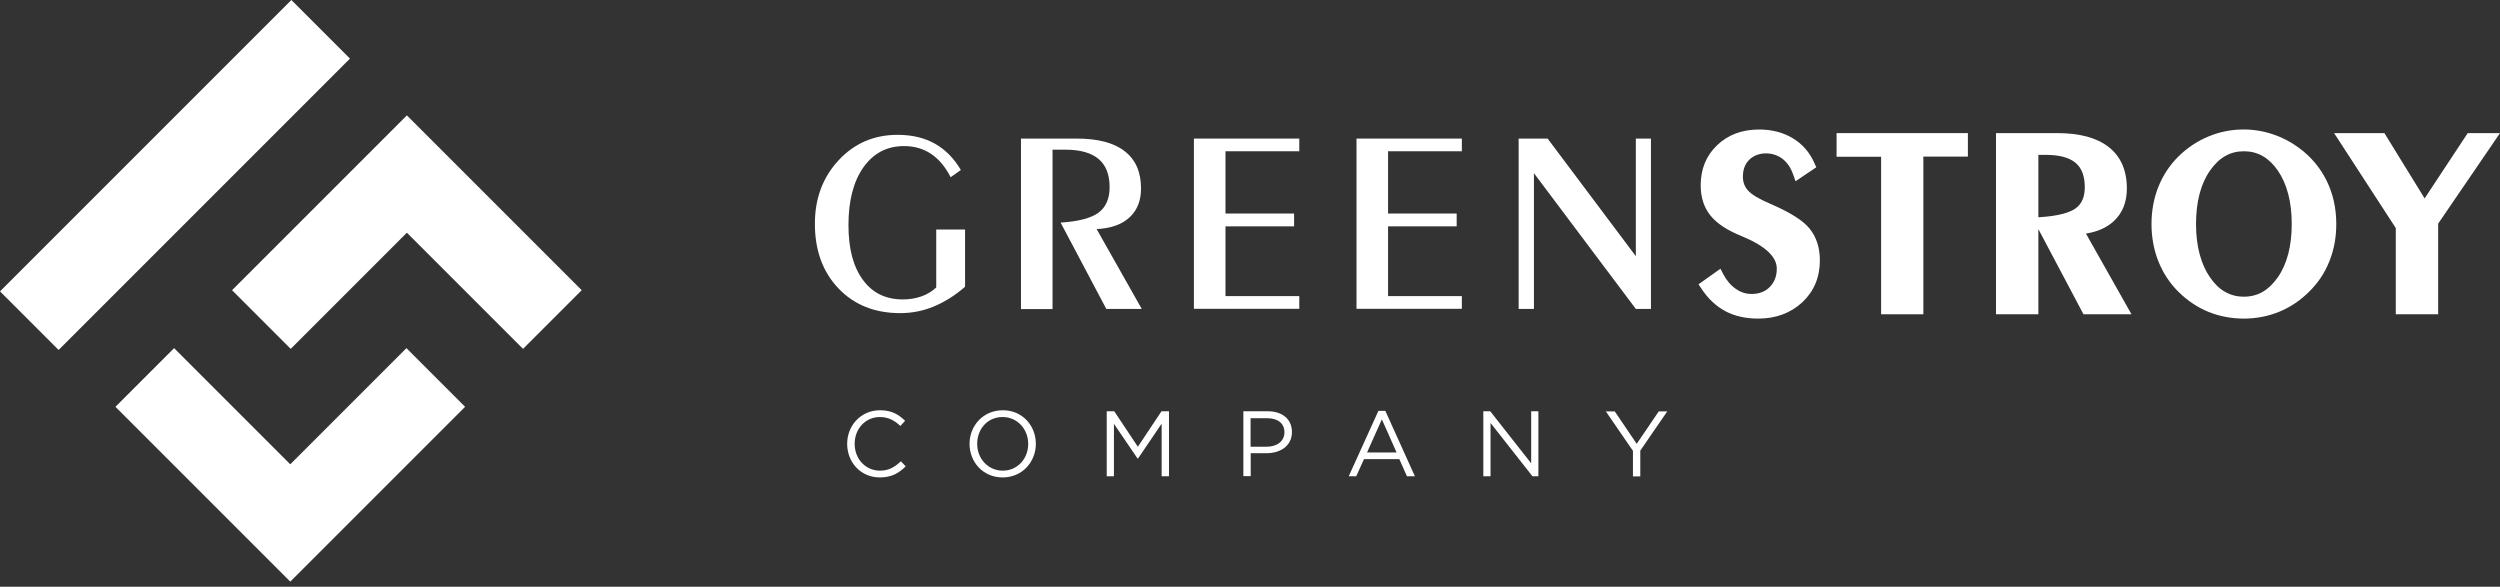 <?xml version="1.0" encoding="UTF-8"?> <svg xmlns="http://www.w3.org/2000/svg" width="196" height="46" viewBox="0 0 196 46" fill="none"><rect x="0" y="0" width="196" height="46" fill="#333333" stroke="none"/><path d="M66.418 34.797C66.418 33.362 67.491 32.164 68.994 32.164C69.921 32.164 70.452 32.503 70.96 32.989L70.588 33.396C70.158 32.989 69.672 32.695 68.983 32.695C67.853 32.695 67.005 33.611 67.005 34.797C67.005 35.972 67.853 36.899 68.983 36.899C69.683 36.899 70.135 36.628 70.633 36.164L71.005 36.56C70.475 37.102 69.887 37.43 68.972 37.43C67.503 37.43 66.418 36.266 66.418 34.797Z" fill="white"></path><path d="M76.012 34.797C76.012 33.396 77.063 32.164 78.622 32.164C80.17 32.164 81.21 33.385 81.21 34.797C81.21 36.198 80.159 37.43 78.611 37.43C77.051 37.43 76.012 36.21 76.012 34.797ZM80.611 34.797C80.611 33.645 79.763 32.695 78.599 32.695C77.436 32.695 76.611 33.622 76.611 34.797C76.611 35.95 77.458 36.899 78.622 36.899C79.774 36.899 80.611 35.961 80.611 34.797Z" fill="white"></path><path d="M86.779 32.243H87.355L89.208 35.023L91.061 32.243H91.649V37.34H91.073V33.215L89.219 35.95H89.186L87.332 33.227V37.34H86.768V32.243H86.779Z" fill="white"></path><path d="M97.469 32.243H99.378C100.531 32.243 101.288 32.854 101.288 33.871C101.288 34.967 100.373 35.532 99.288 35.532H98.056V37.328H97.48V32.243H97.469ZM99.299 35.023C100.147 35.023 100.7 34.571 100.7 33.893C100.7 33.17 100.158 32.786 99.333 32.786H98.045V35.023H99.299Z" fill="white"></path><path d="M108.068 32.21H108.61L110.927 37.34H110.305L109.706 35.995H106.938L106.328 37.34H105.74L108.068 32.21ZM109.492 35.475L108.339 32.876L107.175 35.475H109.492Z" fill="white"></path><path d="M116.293 32.243H116.835L120.044 36.323V32.243H120.609V37.34H120.146L116.858 33.159V37.34H116.293V32.243Z" fill="white"></path><path d="M128.011 35.328L125.898 32.255H126.599L128.317 34.797L130.045 32.255H130.712L128.599 35.328V37.351H128.023V35.328H128.011Z" fill="white"></path><path d="M75.661 17.972V22.481C74.87 23.17 74.056 23.678 73.209 24.029C72.361 24.379 71.491 24.549 70.576 24.549C68.587 24.549 66.971 23.904 65.74 22.616C64.508 21.328 63.887 19.633 63.887 17.543C63.887 15.554 64.508 13.893 65.751 12.56C66.994 11.226 68.531 10.571 70.373 10.571C71.491 10.571 72.463 10.797 73.288 11.26C74.113 11.724 74.791 12.413 75.333 13.328L74.531 13.893C74.113 13.08 73.604 12.47 72.994 12.063C72.384 11.656 71.683 11.453 70.881 11.453C69.536 11.453 68.486 12.006 67.695 13.114C66.915 14.221 66.519 15.724 66.519 17.645C66.519 19.486 66.892 20.91 67.649 21.938C68.395 22.967 69.446 23.475 70.779 23.475C71.299 23.475 71.785 23.396 72.237 23.238C72.689 23.08 73.073 22.842 73.401 22.537V17.995H75.661V17.972Z" fill="white"></path><path d="M80.045 24.221V10.865H84.418C86.079 10.865 87.333 11.193 88.18 11.859C89.028 12.515 89.457 13.486 89.457 14.775C89.457 15.735 89.152 16.492 88.553 17.046C87.954 17.599 87.096 17.904 85.977 17.961L89.514 24.221H86.734L83.152 17.453C84.553 17.362 85.548 17.102 86.124 16.673C86.7 16.244 86.994 15.577 86.994 14.684C86.994 13.69 86.712 12.955 86.135 12.47C85.559 11.984 84.7 11.735 83.536 11.735H82.519V24.232H80.045V24.221Z" fill="white"></path><path d="M93.603 24.221V10.865H101.863V11.859H96.078V16.741H101.457V17.746H96.078V23.215H101.863V24.21H93.603V24.221Z" fill="white"></path><path d="M106.35 24.221V10.865H114.609V11.859H108.824V16.741H114.203V17.746H108.824V23.215H114.609V24.21H106.35V24.221Z" fill="white"></path><path d="M119.062 24.221V10.865H121.334L128.249 20.085V10.865H129.435V24.221H128.249L120.26 13.577V24.221H119.062Z" fill="white"></path><path d="M134.734 21.678C135.028 22.244 135.4 22.673 135.852 22.989C136.304 23.306 136.802 23.464 137.321 23.464C138.033 23.464 138.609 23.238 139.061 22.786C139.502 22.334 139.728 21.758 139.728 21.057C139.728 19.927 138.734 18.955 136.745 18.142L136.711 18.131C135.638 17.69 134.881 17.193 134.429 16.639C133.977 16.085 133.751 15.385 133.751 14.537C133.751 13.373 134.135 12.424 134.915 11.69C135.683 10.944 136.689 10.571 137.909 10.571C138.824 10.571 139.626 10.775 140.316 11.193C141.005 11.611 141.513 12.187 141.852 12.955L140.971 13.543C140.756 12.921 140.417 12.436 139.977 12.097C139.536 11.758 139.016 11.588 138.406 11.588C137.762 11.588 137.231 11.791 136.813 12.21C136.395 12.628 136.191 13.17 136.191 13.848C136.191 14.379 136.361 14.831 136.7 15.204C137.039 15.577 137.672 15.961 138.609 16.368C140.078 17 141.05 17.611 141.525 18.187C141.999 18.763 142.225 19.509 142.225 20.413C142.225 21.611 141.807 22.605 140.982 23.385C140.157 24.164 139.107 24.549 137.83 24.549C136.915 24.549 136.124 24.368 135.457 24.017C134.79 23.667 134.214 23.113 133.717 22.379L134.734 21.678Z" fill="white"></path><path d="M137.853 24.978C136.87 24.978 136 24.786 135.277 24.402C134.554 24.017 133.91 23.419 133.39 22.628L133.164 22.289L134.882 21.068L135.108 21.498C135.367 21.995 135.695 22.379 136.091 22.65C136.475 22.921 136.882 23.046 137.322 23.046C137.921 23.046 138.396 22.865 138.757 22.492C139.119 22.119 139.3 21.656 139.3 21.057C139.3 20.131 138.384 19.272 136.576 18.526C135.401 18.051 134.599 17.52 134.102 16.899C133.593 16.266 133.334 15.475 133.334 14.537C133.334 13.26 133.763 12.198 134.622 11.385C135.469 10.571 136.576 10.153 137.91 10.153C138.904 10.153 139.786 10.379 140.543 10.831C141.3 11.283 141.876 11.938 142.249 12.786L142.396 13.114L140.769 14.21L140.588 13.69C140.396 13.147 140.113 12.729 139.74 12.447C138.995 11.871 137.797 11.871 137.141 12.526C136.802 12.865 136.644 13.294 136.644 13.859C136.644 14.289 136.78 14.639 137.04 14.933C137.334 15.26 137.932 15.611 138.802 15.984C140.35 16.65 141.356 17.283 141.876 17.927C142.407 18.582 142.678 19.419 142.678 20.424C142.678 21.735 142.215 22.842 141.3 23.701C140.396 24.537 139.232 24.978 137.853 24.978ZM134.339 22.481C134.735 22.989 135.187 23.385 135.684 23.645C136.283 23.961 137.017 24.131 137.865 24.131C139.04 24.131 139.978 23.78 140.723 23.08C141.469 22.379 141.831 21.509 141.831 20.424C141.831 19.611 141.627 18.967 141.221 18.458C140.791 17.938 139.865 17.362 138.475 16.763C137.48 16.334 136.802 15.927 136.418 15.498C136.011 15.046 135.797 14.492 135.797 13.848C135.797 13.057 136.045 12.413 136.543 11.916C137.04 11.419 137.673 11.17 138.43 11.17C139.13 11.17 139.74 11.373 140.26 11.758C140.633 12.051 140.949 12.424 141.187 12.899L141.334 12.797C141.04 12.266 140.644 11.859 140.124 11.543C139.503 11.17 138.769 10.989 137.932 10.989C136.814 10.989 135.921 11.317 135.232 11.984C134.543 12.65 134.204 13.486 134.204 14.526C134.204 15.283 134.396 15.882 134.78 16.357C135.187 16.854 135.899 17.306 136.893 17.724C139.074 18.616 140.17 19.735 140.17 21.046C140.17 21.859 139.899 22.549 139.379 23.08C138.848 23.611 138.17 23.882 137.345 23.882C136.735 23.882 136.158 23.701 135.627 23.34C135.232 23.068 134.893 22.718 134.61 22.289L134.339 22.481Z" fill="white"></path><path d="M147.898 24.221V11.859H144.406V10.865H153.853V11.859H150.361V24.221H147.898Z" fill="white"></path><path d="M150.779 24.639H147.48V12.289H143.988V10.436H154.282V12.277H150.791V24.639H150.779ZM148.316 23.791H149.92V11.441H153.412V11.283H144.813V11.43H148.305V23.791H148.316Z" fill="white"></path><path d="M156.904 24.221V10.865H161.277C162.938 10.865 164.192 11.193 165.04 11.859C165.887 12.515 166.317 13.486 166.317 14.775C166.317 15.735 166.012 16.492 165.413 17.046C164.814 17.599 163.955 17.904 162.836 17.961L166.373 24.221H163.594L160.012 17.453C161.413 17.362 162.407 17.102 162.983 16.673C163.56 16.244 163.853 15.577 163.853 14.684C163.853 13.69 163.571 12.955 162.995 12.47C162.418 11.984 161.56 11.735 160.396 11.735H159.379V24.232H156.904V24.221Z" fill="white"></path><path d="M167.108 24.639H163.345L159.808 17.961V24.639H156.486V10.436H161.289C163.04 10.436 164.385 10.797 165.311 11.52C166.26 12.255 166.746 13.351 166.746 14.775C166.746 15.859 166.396 16.718 165.707 17.351C165.164 17.848 164.43 18.176 163.537 18.311L167.108 24.639ZM163.854 23.791H165.65L162.136 17.566L162.814 17.532C163.82 17.475 164.599 17.204 165.119 16.729C165.639 16.255 165.887 15.622 165.887 14.775C165.887 13.622 165.526 12.775 164.78 12.198C164.012 11.599 162.837 11.294 161.277 11.294H157.322V23.803H158.95V11.294H160.396C161.65 11.294 162.622 11.577 163.266 12.119C163.933 12.684 164.272 13.543 164.272 14.662C164.272 15.701 163.921 16.481 163.232 16.989C162.678 17.396 161.842 17.667 160.678 17.803L163.854 23.791ZM159.808 12.142V17.034L159.989 17.023C161.311 16.933 162.238 16.695 162.746 16.323C163.221 15.972 163.447 15.43 163.447 14.673C163.447 13.803 163.209 13.181 162.735 12.775C162.249 12.357 161.458 12.142 160.407 12.142H159.808Z" fill="white"></path><path d="M175.921 24.549C174.983 24.549 174.113 24.379 173.288 24.04C172.463 23.701 171.729 23.204 171.085 22.56C170.441 21.916 169.944 21.17 169.616 20.311C169.277 19.464 169.107 18.549 169.107 17.566C169.107 16.571 169.277 15.656 169.616 14.797C169.955 13.95 170.452 13.204 171.107 12.56C171.763 11.916 172.497 11.43 173.322 11.091C174.147 10.752 175.017 10.571 175.921 10.571C176.644 10.571 177.356 10.684 178.034 10.91C178.723 11.136 179.367 11.464 179.966 11.905C180.87 12.56 181.559 13.373 182.034 14.345C182.509 15.317 182.757 16.39 182.757 17.566C182.757 18.549 182.588 19.464 182.237 20.323C181.898 21.17 181.401 21.916 180.746 22.56C180.09 23.215 179.345 23.712 178.531 24.04C177.706 24.379 176.836 24.549 175.921 24.549ZM180.09 17.566C180.09 15.746 179.706 14.266 178.927 13.136C178.147 12.006 177.141 11.441 175.921 11.441C174.701 11.441 173.706 12.006 172.915 13.136C172.136 14.266 171.74 15.746 171.74 17.566C171.74 19.385 172.136 20.865 172.915 21.995C173.695 23.125 174.701 23.69 175.921 23.69C177.141 23.69 178.136 23.125 178.927 21.995C179.706 20.865 180.09 19.396 180.09 17.566Z" fill="white"></path><path d="M175.921 24.978C174.938 24.978 174 24.797 173.13 24.447C172.26 24.085 171.469 23.554 170.779 22.865C170.09 22.187 169.57 21.373 169.209 20.47C168.859 19.577 168.678 18.594 168.678 17.566C168.678 16.526 168.859 15.543 169.22 14.639C169.582 13.735 170.113 12.933 170.802 12.255C171.491 11.577 172.282 11.057 173.152 10.695C174.723 10.04 176.52 9.972 178.158 10.515C178.881 10.752 179.57 11.102 180.203 11.566C181.152 12.255 181.898 13.136 182.407 14.164C182.915 15.193 183.164 16.334 183.164 17.577C183.164 18.616 182.983 19.588 182.621 20.492C182.26 21.396 181.729 22.198 181.028 22.876C180.339 23.566 179.536 24.097 178.678 24.447C177.819 24.797 176.881 24.978 175.921 24.978ZM175.921 11.001C175.073 11.001 174.26 11.159 173.48 11.486C172.712 11.803 172.011 12.277 171.401 12.876C170.791 13.475 170.327 14.176 170.011 14.967C169.695 15.769 169.537 16.639 169.537 17.577C169.537 18.503 169.695 19.373 170.011 20.164C170.327 20.955 170.791 21.667 171.39 22.266C172 22.876 172.7 23.34 173.457 23.656C174.971 24.277 176.825 24.289 178.373 23.656C179.141 23.34 179.83 22.876 180.452 22.266C181.062 21.667 181.536 20.955 181.853 20.164C182.169 19.373 182.339 18.492 182.339 17.566C182.339 16.458 182.113 15.441 181.661 14.537C181.22 13.633 180.565 12.865 179.729 12.255C179.164 11.848 178.553 11.532 177.921 11.328C177.265 11.102 176.587 11.001 175.921 11.001ZM175.921 24.119C174.565 24.119 173.435 23.486 172.565 22.244C171.74 21.046 171.31 19.475 171.31 17.577C171.31 15.678 171.729 14.097 172.565 12.899C173.423 11.656 174.553 11.012 175.921 11.012C177.288 11.012 178.418 11.645 179.277 12.899C180.101 14.097 180.52 15.667 180.52 17.577C180.52 19.486 180.101 21.057 179.265 22.255C178.407 23.486 177.277 24.119 175.921 24.119ZM175.921 11.859C174.836 11.859 173.977 12.357 173.265 13.373C172.531 14.424 172.169 15.837 172.169 17.566C172.169 19.283 172.542 20.695 173.265 21.746C173.966 22.763 174.836 23.26 175.921 23.26C177.005 23.26 177.864 22.763 178.576 21.746C179.31 20.695 179.672 19.283 179.672 17.554C179.672 15.825 179.299 14.413 178.576 13.362C177.875 12.357 177.005 11.859 175.921 11.859Z" fill="white"></path><path d="M188.248 24.221V17.758L183.773 10.865H186.7L190.079 16.345L193.694 10.865H195.197L190.734 17.407V24.221H188.248Z" fill="white"></path><path d="M191.152 24.639H187.83V17.882L182.994 10.436H186.938L190.09 15.554L193.469 10.436H196L191.152 17.532V24.639ZM188.678 23.791H190.305V17.272L194.395 11.283H193.932L190.079 17.136L186.474 11.283H184.565L188.689 17.622V23.791H188.678Z" fill="white"></path><path d="M27.438 4.594L22.844 -1.90735e-06L0.001 22.843L4.595 27.437L27.438 4.594Z" fill="white"></path><path d="M31.864 27.294L22.757 36.402L13.65 27.294L9.051 31.893L22.757 45.599L36.463 31.893L31.864 27.294Z" fill="white"></path><path d="M45.606 22.752L31.899 9.046L18.193 22.752L22.792 27.351L31.899 18.244L41.007 27.351L45.606 22.752Z" fill="white"></path></svg> 